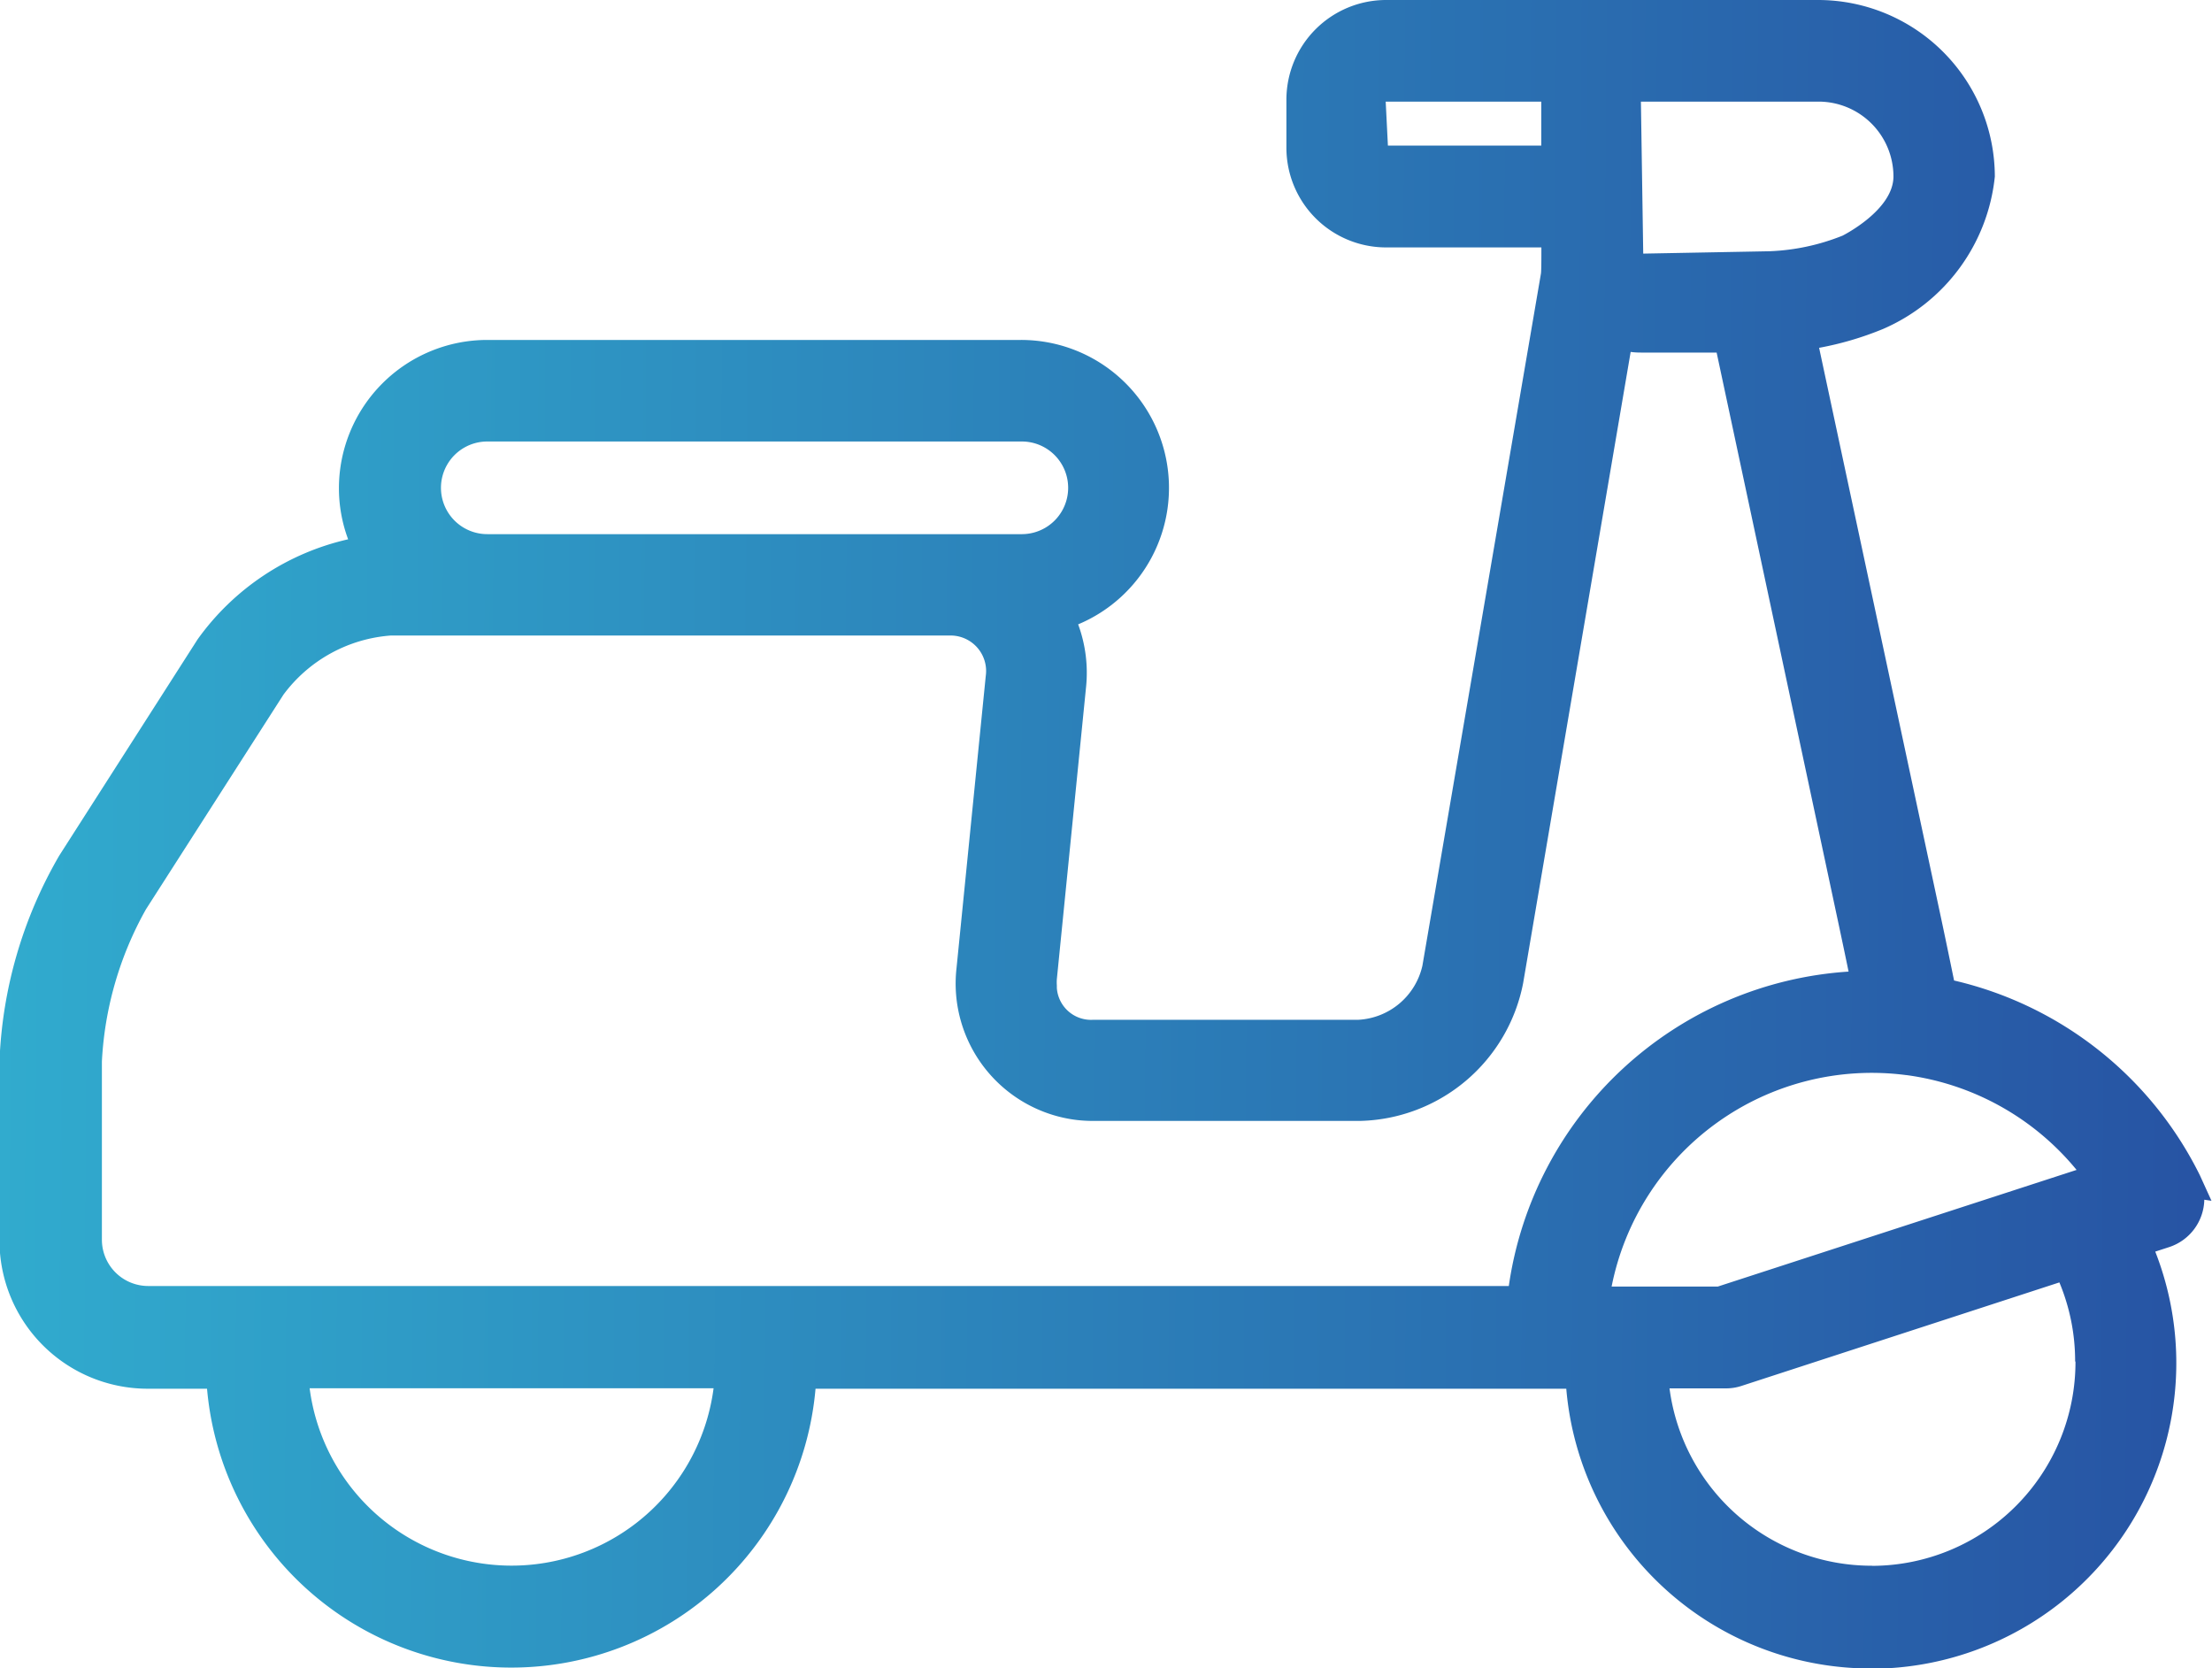 <svg xmlns="http://www.w3.org/2000/svg" width="38.206" height="28.813" viewBox="0 0 38.206 28.813">
    <defs>
        <linearGradient id="prefix__linear-gradient" x1="1.401" x2="-.447" y1=".34" y2=".33" gradientUnits="objectBoundingBox">
            <stop offset="0" stop-color="#195dff"/>
            <stop offset=".162" stop-color="#264a9f"/>
            <stop offset="1" stop-color="#35d3e1"/>
        </linearGradient>
        <style>
            .prefix__cls-1{fill:none}
        </style>
    </defs>
    <g id="prefix__Group_3288" data-name="Group 3288" transform="translate(-165.064 -319.722)">
        <path id="prefix__Path_1950" d="M173.446 346.732a3.518 3.518 0 0 0 3.943-3.034h-6.977a3.516 3.516 0 0 0 3.034 3.034z" class="prefix__cls-1" data-name="Path 1950"/>
        <path id="prefix__Path_1951" d="M173.485 328.947h9.233a.8.8 0 0 0-.009-1.6h-9.233a.8.8 0 1 0 .009 1.6z" class="prefix__cls-1" data-name="Path 1951"/>
        <path id="prefix__Path_1952" d="M191.685 321.477H189l.038.759h2.649z" class="prefix__cls-1" data-name="Path 1952"/>
        <path id="prefix__Path_1953" d="M195.637 324.061h-.006a3.766 3.766 0 0 0 1.26-.27s.877-.437.877-1.022a1.294 1.294 0 0 0-1.291-1.292h-3.071l.04 2.625z" class="prefix__cls-1" data-name="Path 1953"/>
        <path id="prefix__Path_1954" d="M200.635 341.872l-5.489 1.787a.852.852 0 0 1-.27.043h-.976a3.521 3.521 0 0 0 7.012-.463h-.006a3.525 3.525 0 0 0-.271-1.367z" class="prefix__cls-1" data-name="Path 1954"/>
        <path id="prefix__Path_1955" d="M196.992 336.5c-.056-.274-.113-.542-.166-.791l-2.113-9.9H193.4a1.29 1.29 0 0 1-.176-.011l-1.857 10.9a2.94 2.94 0 0 1-2.821 2.381h-4.58a2.507 2.507 0 0 1-.3-.015 2.374 2.374 0 0 1-2.086-2.623l.505-5.045a.624.624 0 0 0 .006-.106.614.614 0 0 0-.634-.594h-9.647a2.542 2.542 0 0 0-1.851 1.021l-2.375 3.707a5.988 5.988 0 0 0-.761 2.628v3.078a.8.8 0 0 0 .8.8h23.5a6.346 6.346 0 0 1 5.869-5.43z" class="prefix__cls-1" data-name="Path 1955"/>
        <path id="prefix__Path_1956" d="M197.985 338.291h-.006a4.581 4.581 0 0 0-5.083 3.653h1.837l6.194-2.015a4.585 4.585 0 0 0-2.942-1.638z" class="prefix__cls-1" data-name="Path 1956"/>
        <path id="prefix__Path_1957" fill="url(#prefix__linear-gradient)" d="M203.062 340.023a6.33 6.33 0 0 0-4.247-3.367c-.09-.441-.186-.9-.272-1.3l-2.059-9.627a5.487 5.487 0 0 0 1.108-.327 3.228 3.228 0 0 0 1.927-2.63 3.054 3.054 0 0 0-3.049-3.05H189a1.723 1.723 0 0 0-1.717 1.717v.84a1.722 1.722 0 0 0 1.717 1.716h2.687c0 .183 0 .407-.008.454l-2.047 11.951a1.2 1.2 0 0 1-1.1.934h-4.582a.592.592 0 0 1-.632-.549v-.042a.824.824 0 0 1 0-.111l.505-5.048a2.418 2.418 0 0 0-.137-1.079 2.555 2.555 0 0 0-.988-4.912h-9.224a2.563 2.563 0 0 0-2.556 2.556 2.529 2.529 0 0 0 .159.887 4.392 4.392 0 0 0-2.6 1.728l-2.388 3.732a7.637 7.637 0 0 0-1.034 3.554v3.1a2.56 2.56 0 0 0 2.556 2.556h1.029a5.275 5.275 0 0 0 10.51 0h12.967a5.278 5.278 0 0 0 5.255 4.832h.211a5.279 5.279 0 0 0 4.707-7.2l.24-.078a.881.881 0 0 0 .607-.818l.124.018zm-6.585-18.546a1.294 1.294 0 0 1 1.291 1.292c0 .585-.879 1.022-.877 1.022a3.766 3.766 0 0 1-1.26.27h.006l-2.191.041-.04-2.625zm-7.441.759l-.038-.759h2.687v.759zm-15.56 5.111h9.233a.8.8 0 0 1 .009 1.6h-9.233a.8.8 0 1 1-.009-1.6zm-.03 19.385a3.516 3.516 0 0 1-3.034-3.034h6.977a3.518 3.518 0 0 1-3.943 3.034zm17.678-4.8h-23.5a.8.8 0 0 1-.8-.8v-3.078a5.988 5.988 0 0 1 .761-2.628l2.375-3.707a2.542 2.542 0 0 1 1.851-1.021h9.651a.614.614 0 0 1 .634.594.624.624 0 0 1-.006.106l-.505 5.045a2.374 2.374 0 0 0 2.086 2.623 2.507 2.507 0 0 0 .3.015h4.58a2.94 2.94 0 0 0 2.821-2.381l1.857-10.9a1.29 1.29 0 0 0 .176.011h1.309l2.113 9.9c.053.249.11.517.166.791a6.346 6.346 0 0 0-5.869 5.432zm6.272 4.831a3.521 3.521 0 0 1-3.496-3.063h.975a.852.852 0 0 0 .27-.043l5.489-1.787a3.525 3.525 0 0 1 .272 1.367h.006a3.521 3.521 0 0 1-3.512 3.528zm-2.663-4.821H192.9a4.581 4.581 0 0 1 5.083-3.653h.006a4.585 4.585 0 0 1 2.942 1.638z" data-name="Path 1957"/>
    </g>
</svg>
